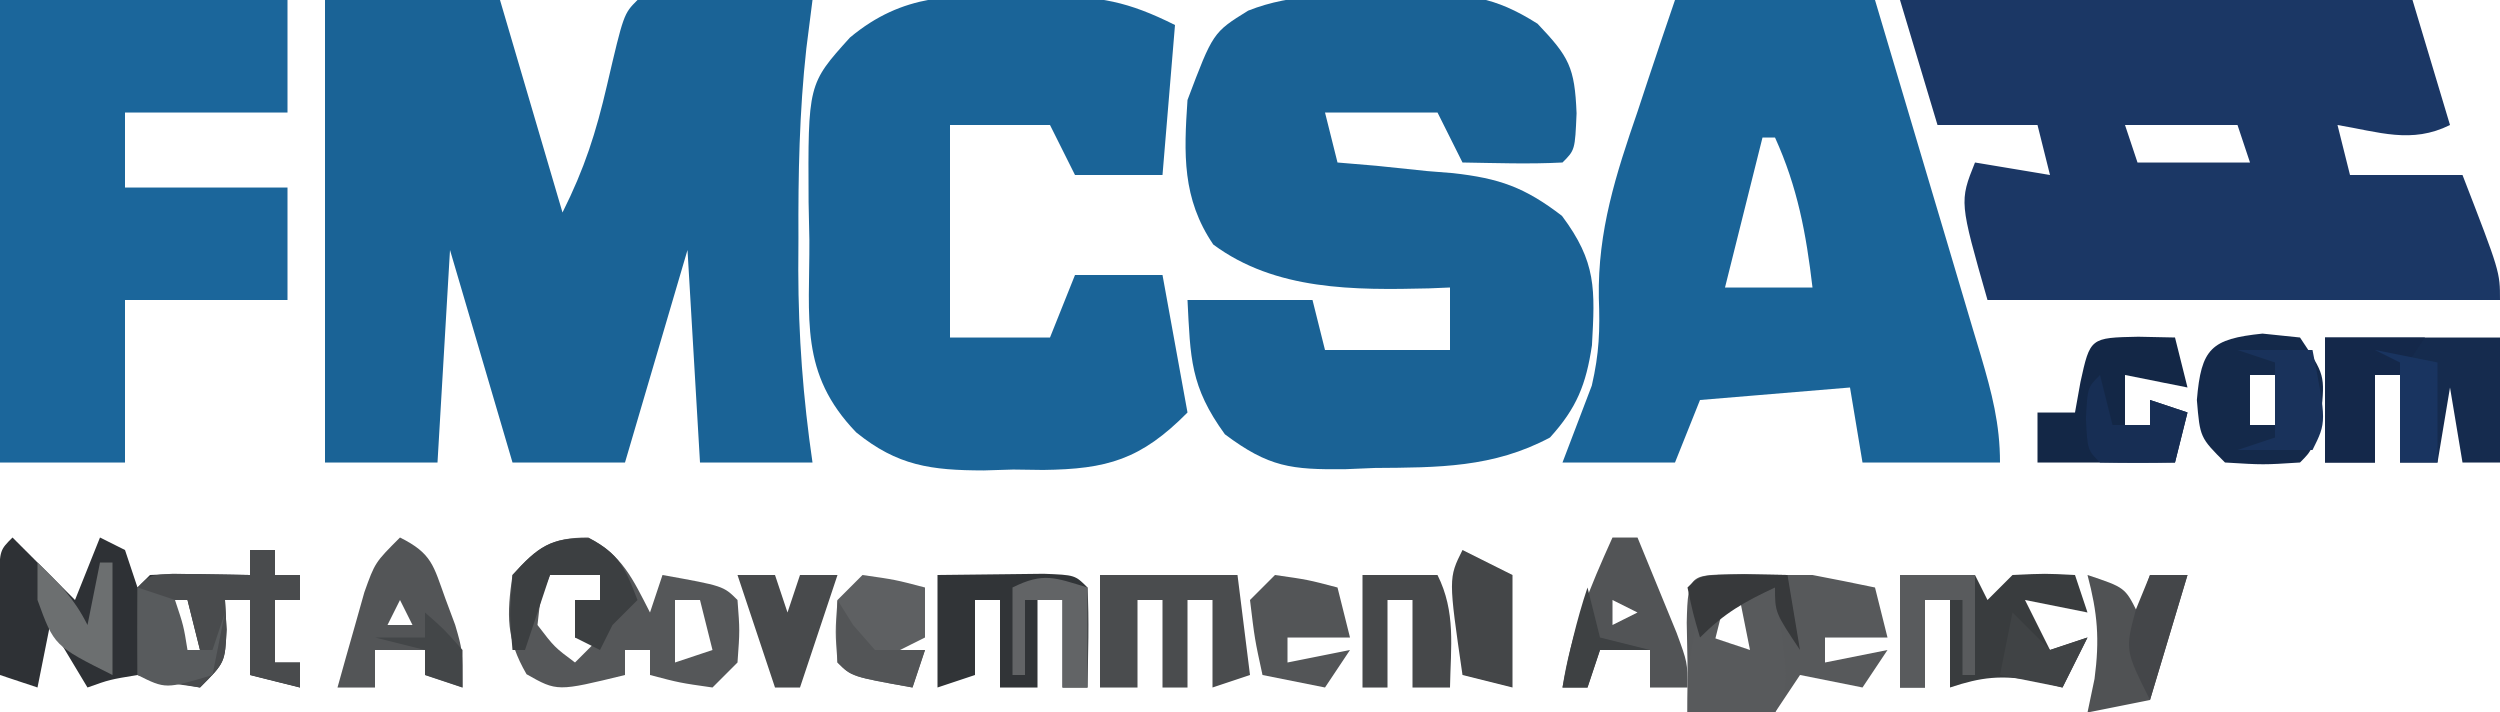 <?xml version="1.0" encoding="UTF-8"?>
<svg version="1.1" xmlns="http://www.w3.org/2000/svg" width="200" height="57">
<path d="M0 0 C4.62 0 9.24 0 14 0 C15.65 5.61 17.3 11.22 19 17 C20.772 13.457 21.675 10.628 22.562 6.812 C23.894 1.106 23.894 1.106 25 0 C27.353 -0.073 29.708 -0.084 32.062 -0.062 C33.353 -0.053 34.643 -0.044 35.973 -0.035 C36.972 -0.024 37.971 -0.012 39 0 C38.838 1.277 38.675 2.555 38.508 3.871 C37.946 8.947 37.852 13.959 37.875 19.062 C37.871 19.909 37.867 20.755 37.863 21.627 C37.871 26.84 38.248 31.841 39 37 C36.03 37 33.06 37 30 37 C29.67 31.39 29.34 25.78 29 20 C27.35 25.61 25.7 31.22 24 37 C21.03 37 18.06 37 15 37 C13.35 31.39 11.7 25.78 10 20 C9.67 25.61 9.34 31.22 9 37 C6.03 37 3.06 37 0 37 C0 24.79 0 12.58 0 0 Z M8 13 C9 15 9 15 9 15 Z M30 13 C31 16 31 16 31 16 Z " fill="#1A6396" transform="translate(26,0)"/>
<path d="M0 0 C1.198 -0.037 1.198 -0.037 2.42 -0.074 C6.488 -0.094 8.548 0.05 12.066 2.273 C14.592 4.932 15.037 5.744 15.188 9.438 C15.062 12.375 15.062 12.375 14.062 13.375 C11.392 13.516 8.738 13.417 6.062 13.375 C5.402 12.055 4.742 10.735 4.062 9.375 C1.093 9.375 -1.877 9.375 -4.938 9.375 C-4.607 10.695 -4.277 12.015 -3.938 13.375 C-2.913 13.461 -1.888 13.548 -0.832 13.637 C0.529 13.777 1.889 13.919 3.25 14.062 C3.924 14.116 4.597 14.169 5.291 14.225 C9.012 14.642 11.031 15.351 14.02 17.645 C16.797 21.356 16.664 23.527 16.418 28 C15.949 31.135 15.199 33.018 13.062 35.375 C8.527 37.802 4.084 37.776 -0.938 37.812 C-2.129 37.862 -2.129 37.862 -3.344 37.912 C-7.627 37.951 -9.419 37.764 -12.949 35.117 C-15.729 31.284 -15.701 29.022 -15.938 24.375 C-12.637 24.375 -9.338 24.375 -5.938 24.375 C-5.607 25.695 -5.277 27.015 -4.938 28.375 C-1.637 28.375 1.663 28.375 5.062 28.375 C5.062 26.725 5.062 25.075 5.062 23.375 C4.506 23.398 3.949 23.421 3.375 23.445 C-2.578 23.586 -8.892 23.634 -13.875 19.938 C-16.377 16.259 -16.229 12.671 -15.938 8.375 C-13.898 2.971 -13.898 2.971 -11.088 1.228 C-7.455 -0.213 -3.864 0.006 0 0 Z " fill="#1A6295" transform="translate(110.938,-0.375)"/>
<path d="M0 0 C13.53 0 27.06 0 41 0 C41.99 3.3 42.98 6.6 44 10 C40.931 11.534 38.299 10.55 35 10 C35.495 11.98 35.495 11.98 36 14 C38.97 14 41.94 14 45 14 C48 21.75 48 21.75 48 24 C34.47 24 20.94 24 7 24 C4.75 16.125 4.75 16.125 6 13 C8.97 13.495 8.97 13.495 12 14 C11.67 12.68 11.34 11.36 11 10 C8.36 10 5.72 10 3 10 C2.01 6.7 1.02 3.4 0 0 Z M18 10 C18.33 10.99 18.66 11.98 19 13 C21.97 13 24.94 13 28 13 C27.67 12.01 27.34 11.02 27 10 C24.03 10 21.06 10 18 10 Z " fill="#1B3765" transform="translate(152,0)"/>
<path d="M0 0 C5.28 0 10.56 0 16 0 C17.428 4.786 18.853 9.573 20.272 14.362 C20.756 15.991 21.241 17.619 21.728 19.247 C22.426 21.587 23.12 23.928 23.812 26.27 C24.031 26.998 24.25 27.726 24.475 28.476 C25.342 31.422 26 33.912 26 37 C22.37 37 18.74 37 15 37 C14.67 35.02 14.34 33.04 14 31 C10.04 31.33 6.08 31.66 2 32 C1.01 34.475 1.01 34.475 0 37 C-2.97 37 -5.94 37 -9 37 C-8.219 34.949 -7.438 32.898 -6.656 30.848 C-6.058 28.252 -5.997 26.437 -6.094 23.812 C-6.187 18.464 -4.728 13.953 -3 8.938 C-2.714 8.072 -2.428 7.206 -2.133 6.314 C-1.434 4.206 -0.719 2.102 0 0 Z M7 11 C6.01 14.96 5.02 18.92 4 23 C6.31 23 8.62 23 11 23 C10.492 18.682 9.803 14.967 8 11 C7.67 11 7.34 11 7 11 Z " fill="#1A6498" transform="translate(134,0)"/>
<path d="M0 0 C0.755 -0.003 1.509 -0.006 2.287 -0.01 C6.443 0.031 8.64 0.414 12.438 2.312 C12.107 6.272 11.777 10.232 11.438 14.312 C9.127 14.312 6.817 14.312 4.438 14.312 C3.777 12.992 3.118 11.672 2.438 10.312 C-0.203 10.312 -2.842 10.312 -5.562 10.312 C-5.562 15.922 -5.562 21.532 -5.562 27.312 C-2.922 27.312 -0.282 27.312 2.438 27.312 C3.098 25.663 3.757 24.012 4.438 22.312 C6.747 22.312 9.057 22.312 11.438 22.312 C12.098 25.942 12.758 29.573 13.438 33.312 C9.705 37.09 6.996 37.844 1.893 37.908 C0.708 37.892 0.708 37.892 -0.5 37.875 C-1.679 37.911 -1.679 37.911 -2.881 37.947 C-7.066 37.937 -9.761 37.584 -13.066 34.902 C-17.627 30.171 -16.78 25.797 -16.812 19.5 C-16.833 18.502 -16.854 17.503 -16.875 16.475 C-16.925 7.034 -16.925 7.034 -13.562 3.312 C-9.295 -0.242 -5.295 -0.114 0 0 Z " fill="#1A6498" transform="translate(81.562,-0.312)"/>
<path d="M0 0 C7.59 0 15.18 0 23 0 C23 2.97 23 5.94 23 9 C18.71 9 14.42 9 10 9 C10 10.98 10 12.96 10 15 C14.29 15 18.58 15 23 15 C23 17.97 23 20.94 23 24 C18.71 24 14.42 24 10 24 C10 28.29 10 32.58 10 37 C6.7 37 3.4 37 0 37 C0 24.79 0 12.58 0 0 Z " fill="#1B669B" transform="translate(0,0)"/>
<path d="M0 0 C1.65 1.65 3.3 3.3 5 5 C5.66 3.35 6.32 1.7 7 0 C7.66 0.33 8.32 0.66 9 1 C9.33 1.99 9.66 2.98 10 4 C10.33 3.67 10.66 3.34 11 3 C13.671 2.859 16.324 2.958 19 3 C19 2.34 19 1.68 19 1 C19.66 1 20.32 1 21 1 C21 1.66 21 2.32 21 3 C21.66 3 22.32 3 23 3 C23 3.66 23 4.32 23 5 C22.34 5 21.68 5 21 5 C21 6.65 21 8.3 21 10 C21.66 10 22.32 10 23 10 C23 10.66 23 11.32 23 12 C21.68 11.67 20.36 11.34 19 11 C19 9.02 19 7.04 19 5 C18.34 5 17.68 5 17 5 C17.041 5.784 17.082 6.567 17.125 7.375 C17 10 17 10 15 12 C13.328 11.692 11.662 11.356 10 11 C7.768 11.369 7.768 11.369 6 12 C5.01 10.35 4.02 8.7 3 7 C2.67 8.65 2.34 10.3 2 12 C1.01 11.67 0.02 11.34 -1 11 C-1.027 9.354 -1.046 7.708 -1.062 6.062 C-1.074 5.146 -1.086 4.229 -1.098 3.285 C-1 1 -1 1 0 0 Z M12 5 C12.33 6.65 12.66 8.3 13 10 C13.66 9.67 14.32 9.34 15 9 C14.67 7.68 14.34 6.36 14 5 C13.34 5 12.68 5 12 5 Z " fill="#2E3135" transform="translate(1,43)"/>
<path d="M0 0 C2.715 1.401 3.57 3.333 4.938 6 C5.268 5.01 5.598 4.02 5.938 3 C10.812 3.875 10.812 3.875 11.938 5 C12.125 7.438 12.125 7.438 11.938 10 C11.277 10.66 10.617 11.32 9.938 12 C7.312 11.625 7.312 11.625 4.938 11 C4.938 10.34 4.938 9.68 4.938 9 C4.277 9 3.618 9 2.938 9 C2.938 9.66 2.938 10.32 2.938 11 C-2.487 12.326 -2.487 12.326 -4.938 10.938 C-6.579 8.11 -6.53 6.207 -6.062 3 C-4.065 0.788 -3.001 0 0 0 Z M-3.062 3 C-3.835 4.837 -3.835 4.837 -4.062 7 C-2.708 8.772 -2.708 8.772 -1.062 10 C-0.403 9.34 0.258 8.68 0.938 8 C0.278 8 -0.383 8 -1.062 8 C-1.062 7.01 -1.062 6.02 -1.062 5 C-0.403 5 0.258 5 0.938 5 C0.938 4.34 0.938 3.68 0.938 3 C-0.383 3 -1.702 3 -3.062 3 Z M6.938 5 C6.938 6.65 6.938 8.3 6.938 10 C7.928 9.67 8.918 9.34 9.938 9 C9.607 7.68 9.277 6.36 8.938 5 C8.277 5 7.617 5 6.938 5 Z " fill="#555759" transform="translate(47.062,43)"/>
<path d="M0 0 C1.176 0.021 2.351 0.041 3.562 0.062 C4.223 0.062 4.883 0.062 5.562 0.062 C7.232 0.381 8.899 0.712 10.562 1.062 C10.893 2.382 11.223 3.703 11.562 5.062 C9.912 5.062 8.262 5.062 6.562 5.062 C6.562 5.723 6.562 6.383 6.562 7.062 C8.213 6.732 9.863 6.402 11.562 6.062 C10.572 7.548 10.572 7.548 9.562 9.062 C7.912 8.732 6.263 8.402 4.562 8.062 C3.572 9.547 3.572 9.547 2.562 11.062 C-1.062 11.25 -1.062 11.25 -4.438 11.062 C-4.438 9.742 -4.438 8.422 -4.438 7.062 C-4.458 6.011 -4.479 4.959 -4.5 3.875 C-4.408 -0.256 -4.229 0.077 0 0 Z M-1.438 2.062 C-1.768 3.382 -2.098 4.702 -2.438 6.062 C-1.448 6.062 -0.458 6.062 0.562 6.062 C0.562 4.742 0.562 3.422 0.562 2.062 C-0.098 2.062 -0.757 2.062 -1.438 2.062 Z M2.562 3.062 C3.562 6.062 3.562 6.062 3.562 6.062 Z " fill="#57595B" transform="translate(139.438,45.938)"/>
<path d="M0 0 C4.62 0 9.24 0 14 0 C14 3.3 14 6.6 14 10 C13.01 10 12.02 10 11 10 C10.67 8.02 10.34 6.04 10 4 C9.67 5.98 9.34 7.96 9 10 C8.01 10 7.02 10 6 10 C6 7.69 6 5.38 6 3 C5.34 3 4.68 3 4 3 C4 5.31 4 7.62 4 10 C2.68 10 1.36 10 0 10 C0 6.7 0 3.4 0 0 Z " fill="#152B4E" transform="translate(186,27)"/>
<path d="M0 0 C1.98 0 3.96 0 6 0 C6.33 0.66 6.66 1.32 7 2 C7.66 1.34 8.32 0.68 9 0 C11.625 -0.125 11.625 -0.125 14 0 C14.33 0.99 14.66 1.98 15 3 C13.35 2.67 11.7 2.34 10 2 C10.66 3.32 11.32 4.64 12 6 C12.99 5.67 13.98 5.34 15 5 C14.34 6.32 13.68 7.64 13 9 C12.258 8.814 11.515 8.629 10.75 8.438 C8.05 8.008 6.554 8.149 4 9 C4 6.69 4 4.38 4 2 C3.34 2 2.68 2 2 2 C2 4.31 2 6.62 2 9 C1.34 9 0.68 9 0 9 C0 6.03 0 3.06 0 0 Z " fill="#393C3E" transform="translate(152,46)"/>
<path d="M0 0 C1.454 0.031 1.454 0.031 2.938 0.062 C3.268 1.383 3.598 2.703 3.938 4.062 C2.288 3.732 0.637 3.402 -1.062 3.062 C-1.062 4.383 -1.062 5.702 -1.062 7.062 C-0.403 7.062 0.258 7.062 0.938 7.062 C0.938 6.402 0.938 5.742 0.938 5.062 C1.927 5.393 2.917 5.723 3.938 6.062 C3.607 7.383 3.277 8.703 2.938 10.062 C-0.729 10.062 -4.396 10.062 -8.062 10.062 C-8.062 8.742 -8.062 7.423 -8.062 6.062 C-7.072 6.062 -6.082 6.062 -5.062 6.062 C-4.918 5.258 -4.774 4.454 -4.625 3.625 C-3.846 0.079 -3.846 0.079 0 0 Z " fill="#132746" transform="translate(171.062,26.938)"/>
<path d="M0 0 C1.812 -0.027 3.625 -0.046 5.438 -0.062 C6.447 -0.074 7.456 -0.086 8.496 -0.098 C11 0 11 0 12 1 C12.141 3.671 12.042 6.324 12 9 C11.34 9 10.68 9 10 9 C10 6.69 10 4.38 10 2 C9.34 2 8.68 2 8 2 C8 4.31 8 6.62 8 9 C7.01 9 6.02 9 5 9 C5 6.69 5 4.38 5 2 C4.34 2 3.68 2 3 2 C3 3.98 3 5.96 3 8 C2.01 8.33 1.02 8.66 0 9 C0 6.03 0 3.06 0 0 Z " fill="#313437" transform="translate(75,46)"/>
<path d="M0 0 C0.66 0 1.32 0 2 0 C2 0.66 2 1.32 2 2 C2.66 2 3.32 2 4 2 C4 2.66 4 3.32 4 4 C3.34 4 2.68 4 2 4 C2 5.65 2 7.3 2 9 C2.66 9 3.32 9 4 9 C4 9.66 4 10.32 4 11 C2.68 10.67 1.36 10.34 0 10 C0 8.02 0 6.04 0 4 C-0.66 4 -1.32 4 -2 4 C-1.938 5.176 -1.938 5.176 -1.875 6.375 C-2 9 -2 9 -4 11 C-6.625 10.625 -6.625 10.625 -9 10 C-9.042 7.667 -9.041 5.333 -9 3 C-8 2 -8 2 -6.152 1.902 C-4.102 1.935 -2.051 1.967 0 2 C0 1.34 0 0.68 0 0 Z M-7 4 C-6.67 5.65 -6.34 7.3 -6 9 C-5.34 8.67 -4.68 8.34 -4 8 C-4.33 6.68 -4.66 5.36 -5 4 C-5.66 4 -6.32 4 -7 4 Z " fill="#494B4D" transform="translate(20,44)"/>
<path d="M0 0 C0.99 0.103 1.98 0.206 3 0.312 C5 3.312 5 3.312 4.688 6.438 C4 9.312 4 9.312 3 10.312 C0.062 10.5 0.062 10.5 -3 10.312 C-5 8.312 -5 8.312 -5.25 5.312 C-4.906 1.182 -4.114 0.429 0 0 Z M-1 3.312 C-1 4.633 -1 5.952 -1 7.312 C-0.34 7.312 0.32 7.312 1 7.312 C1 5.992 1 4.673 1 3.312 C0.34 3.312 -0.32 3.312 -1 3.312 Z " fill="#14294A" transform="translate(181,26.688)"/>
<path d="M0 0 C3.63 0 7.26 0 11 0 C11.33 2.64 11.66 5.28 12 8 C11.01 8.33 10.02 8.66 9 9 C9 6.69 9 4.38 9 2 C8.34 2 7.68 2 7 2 C7 4.31 7 6.62 7 9 C6.34 9 5.68 9 5 9 C5 6.69 5 4.38 5 2 C4.34 2 3.68 2 3 2 C3 4.31 3 6.62 3 9 C2.01 9 1.02 9 0 9 C0 6.03 0 3.06 0 0 Z " fill="#4A4C4E" transform="translate(88,46)"/>
<path d="M0 0 C0.66 0 1.32 0 2 0 C2.671 1.623 3.337 3.249 4 4.875 C4.557 6.232 4.557 6.232 5.125 7.617 C6 10 6 10 6 12 C5.01 12 4.02 12 3 12 C3 11.01 3 10.02 3 9 C1.68 9 0.36 9 -1 9 C-1.33 9.99 -1.66 10.98 -2 12 C-2.66 12 -3.32 12 -4 12 C-3.335 7.611 -1.812 4.019 0 0 Z M0 5 C0 5.66 0 6.32 0 7 C0.66 6.67 1.32 6.34 2 6 C1.34 5.67 0.68 5.34 0 5 Z " fill="#525456" transform="translate(129,43)"/>
<path d="M0 0 C2.565 1.283 2.665 2.228 3.625 4.875 C3.885 5.574 4.146 6.272 4.414 6.992 C5 9 5 9 5 12 C4.01 11.67 3.02 11.34 2 11 C2 10.34 2 9.68 2 9 C0.68 9 -0.64 9 -2 9 C-2 9.99 -2 10.98 -2 12 C-2.99 12 -3.98 12 -5 12 C-4.55 10.373 -4.089 8.748 -3.625 7.125 C-3.37 6.22 -3.115 5.315 -2.852 4.383 C-2 2 -2 2 0 0 Z M0 5 C-0.33 5.66 -0.66 6.32 -1 7 C-0.34 7 0.32 7 1 7 C0.67 6.34 0.34 5.68 0 5 Z " fill="#535557" transform="translate(32,43)"/>
<path d="M0 0 C2.625 0.375 2.625 0.375 5 1 C5.33 2.32 5.66 3.64 6 5 C4.35 5 2.7 5 1 5 C1 5.66 1 6.32 1 7 C2.65 6.67 4.3 6.34 6 6 C5.01 7.485 5.01 7.485 4 9 C2.35 8.67 0.7 8.34 -1 8 C-1.625 5.125 -1.625 5.125 -2 2 C-1.34 1.34 -0.68 0.68 0 0 Z " fill="#535557" transform="translate(102,46)"/>
<path d="M0 0 C0.99 0 1.98 0 3 0 C4.125 7.75 4.125 7.75 3 10 C0.69 10 -1.62 10 -4 10 C-4 6.887 -3.826 4.892 -3 2 C-2.67 2.66 -2.34 3.32 -2 4 C-1.01 4.33 -0.02 4.66 1 5 C0.67 3.35 0.34 1.7 0 0 Z " fill="#585A5C" transform="translate(139,47)"/>
<path d="M0 0 C1.98 0 3.96 0 6 0 C7.478 2.957 7.06 5.742 7 9 C6.01 9 5.02 9 4 9 C4 6.69 4 4.38 4 2 C3.34 2 2.68 2 2 2 C2 4.31 2 6.62 2 9 C1.34 9 0.68 9 0 9 C0 6.03 0 3.06 0 0 Z " fill="#46484A" transform="translate(109,46)"/>
<path d="M0 0 C3 1 3 1 4 3 C4.33 2.01 4.66 1.02 5 0 C5.99 0 6.98 0 8 0 C7.01 3.3 6.02 6.6 5 10 C3.35 10.33 1.7 10.66 0 11 C0.186 10.113 0.371 9.226 0.562 8.312 C0.98 5.148 0.808 3.052 0 0 Z " fill="#505254" transform="translate(167,46)"/>
<path d="M0 0 C2.625 0.375 2.625 0.375 5 1 C5 2.32 5 3.64 5 5 C4.01 5.495 4.01 5.495 3 6 C3.66 6 4.32 6 5 6 C4.67 6.99 4.34 7.98 4 9 C-0.875 8.125 -0.875 8.125 -2 7 C-2.188 4.562 -2.188 4.562 -2 2 C-1.34 1.34 -0.68 0.68 0 0 Z " fill="#5E6062" transform="translate(69,46)"/>
<path d="M0 0 C2.64 0 5.28 0 8 0 C7.01 1.485 7.01 1.485 6 3 C5.34 3 4.68 3 4 3 C4 5.31 4 7.62 4 10 C2.68 10 1.36 10 0 10 C0 6.7 0 3.4 0 0 Z " fill="#14284A" transform="translate(186,27)"/>
<path d="M0 0 C2.415 1.208 2.918 2.466 3.875 4.938 C3.215 5.598 2.555 6.258 1.875 6.938 C1.545 7.598 1.215 8.258 0.875 8.938 C0.215 8.607 -0.445 8.277 -1.125 7.938 C-1.125 6.947 -1.125 5.957 -1.125 4.938 C-0.465 4.938 0.195 4.938 0.875 4.938 C0.875 4.277 0.875 3.618 0.875 2.938 C-0.445 2.938 -1.765 2.938 -3.125 2.938 C-3.785 4.918 -4.445 6.897 -5.125 8.938 C-5.455 8.938 -5.785 8.938 -6.125 8.938 C-6.375 6.125 -6.375 6.125 -6.125 2.938 C-4.092 0.687 -3.055 -0.09 0 0 Z " fill="#3C3F41" transform="translate(47.125,43.062)"/>
<path d="M0 0 C0.99 0 1.98 0 3 0 C3.33 0.99 3.66 1.98 4 3 C4.33 2.01 4.66 1.02 5 0 C5.99 0 6.98 0 8 0 C7.01 2.97 6.02 5.94 5 9 C4.34 9 3.68 9 3 9 C2.01 6.03 1.02 3.06 0 0 Z " fill="#484A4C" transform="translate(59,46)"/>
<path d="M0 0 C1.32 0.66 2.64 1.32 4 2 C4 4.97 4 7.94 4 11 C2.68 10.67 1.36 10.34 0 10 C-1.125 2.25 -1.125 2.25 0 0 Z " fill="#444648" transform="translate(117,44)"/>
<path d="M0 0 C0.33 1.32 0.66 2.64 1 4 C1.99 4 2.98 4 4 4 C4 3.34 4 2.68 4 2 C4.99 2.33 5.98 2.66 7 3 C6.67 4.32 6.34 5.64 6 7 C4 7.043 2 7.041 0 7 C-1 6 -1 6 -1.125 3.5 C-1 1 -1 1 0 0 Z " fill="#172E54" transform="translate(168,30)"/>
<path d="M0 0 C1.98 0 3.96 0 6 0 C7.125 5.75 7.125 5.75 6 8 C4.02 8 2.04 8 0 8 C0.99 7.67 1.98 7.34 3 7 C3 5.02 3 3.04 3 1 C2.01 0.67 1.02 0.34 0 0 Z " fill="#19325B" transform="translate(179,28)"/>
<path d="M0 0 C1.98 0 3.96 0 6 0 C6 2.64 6 5.28 6 8 C5.67 8 5.34 8 5 8 C5 6.02 5 4.04 5 2 C4.01 2 3.02 2 2 2 C2 4.31 2 6.62 2 9 C1.34 9 0.68 9 0 9 C0 6.03 0 3.06 0 0 Z " fill="#595B5D" transform="translate(152,46)"/>
<path d="M0 0 C0.99 0.33 1.98 0.66 3 1 C3.688 3.062 3.688 3.062 4 5 C4.66 5 5.32 5 6 5 C6.33 4.01 6.66 3.02 7 2 C6.67 3.65 6.34 5.3 6 7 C2.25 8.125 2.25 8.125 0 7 C0 4.69 0 2.38 0 0 Z " fill="#585B5D" transform="translate(11,47)"/>
<path d="M0 0 C0 2.64 0 5.28 0 8 C-0.66 8 -1.32 8 -2 8 C-2 5.69 -2 3.38 -2 1 C-2.99 1 -3.98 1 -5 1 C-5 2.98 -5 4.96 -5 7 C-5.33 7 -5.66 7 -6 7 C-6 4.69 -6 2.38 -6 0 C-3.509 -1.245 -2.589 -0.777 0 0 Z " fill="#626466" transform="translate(87,47)"/>
<path d="M0 0 C2.475 0.495 2.475 0.495 5 1 C5 3.64 5 6.28 5 9 C4.01 9 3.02 9 2 9 C2 6.36 2 3.72 2 1 C1.34 0.67 0.68 0.34 0 0 Z " fill="#193460" transform="translate(190,28)"/>
<path d="M0 0 C1.708 1.634 2.935 2.869 4 5 C4.33 3.35 4.66 1.7 5 0 C5.33 0 5.66 0 6 0 C6 2.97 6 5.94 6 9 C1.333 6.667 1.333 6.667 0 3 C0 2.01 0 1.02 0 0 Z " fill="#6C6F70" transform="translate(3,45)"/>
<path d="M0 0 C0.99 0 1.98 0 3 0 C2.01 3.3 1.02 6.6 0 10 C-2 6 -2 6 -1.125 2.75 C-0.754 1.843 -0.383 0.935 0 0 Z " fill="#444649" transform="translate(172,46)"/>
<path d="M0 0 C1.134 0.021 2.269 0.041 3.438 0.062 C3.768 2.042 4.098 4.022 4.438 6.062 C2.438 3.062 2.438 3.062 2.438 1.062 C-0.031 2.214 -1.61 3.11 -3.562 5.062 C-4.125 3.125 -4.125 3.125 -4.562 1.062 C-3.562 0.062 -3.562 0.062 0 0 Z " fill="#37393B" transform="translate(139.562,45.938)"/>
<path d="M0 0 C0.99 0.99 1.98 1.98 3 3 C3.99 2.67 4.98 2.34 6 2 C5.34 3.32 4.68 4.64 4 6 C2.35 5.67 0.7 5.34 -1 5 C-0.67 3.35 -0.34 1.7 0 0 Z " fill="#404345" transform="translate(161,49)"/>
<path d="M0 0 C0.412 0.66 0.825 1.32 1.25 2 C1.827 2.66 2.405 3.32 3 4 C4.32 4 5.64 4 7 4 C6.67 4.99 6.34 5.98 6 7 C1.125 6.125 1.125 6.125 0 5 C-0.041 3.334 -0.043 1.666 0 0 Z " fill="#535557" transform="translate(67,48)"/>
<path d="M0 0 C0.33 1.32 0.66 2.64 1 4 C2.32 4.33 3.64 4.66 5 5 C3.68 5 2.36 5 1 5 C0.67 5.99 0.34 6.98 0 8 C-0.66 8 -1.32 8 -2 8 C-1.477 5.237 -0.891 2.674 0 0 Z " fill="#3E4143" transform="translate(127,47)"/>
<path d="M0 0 C1.5 1.312 1.5 1.312 3 3 C3 3.99 3 4.98 3 6 C2.01 5.67 1.02 5.34 0 5 C0 4.34 0 3.68 0 3 C-1.32 2.67 -2.64 2.34 -4 2 C-2.68 2 -1.36 2 0 2 C0 1.34 0 0.68 0 0 Z " fill="#434648" transform="translate(34,49)"/>
</svg>
